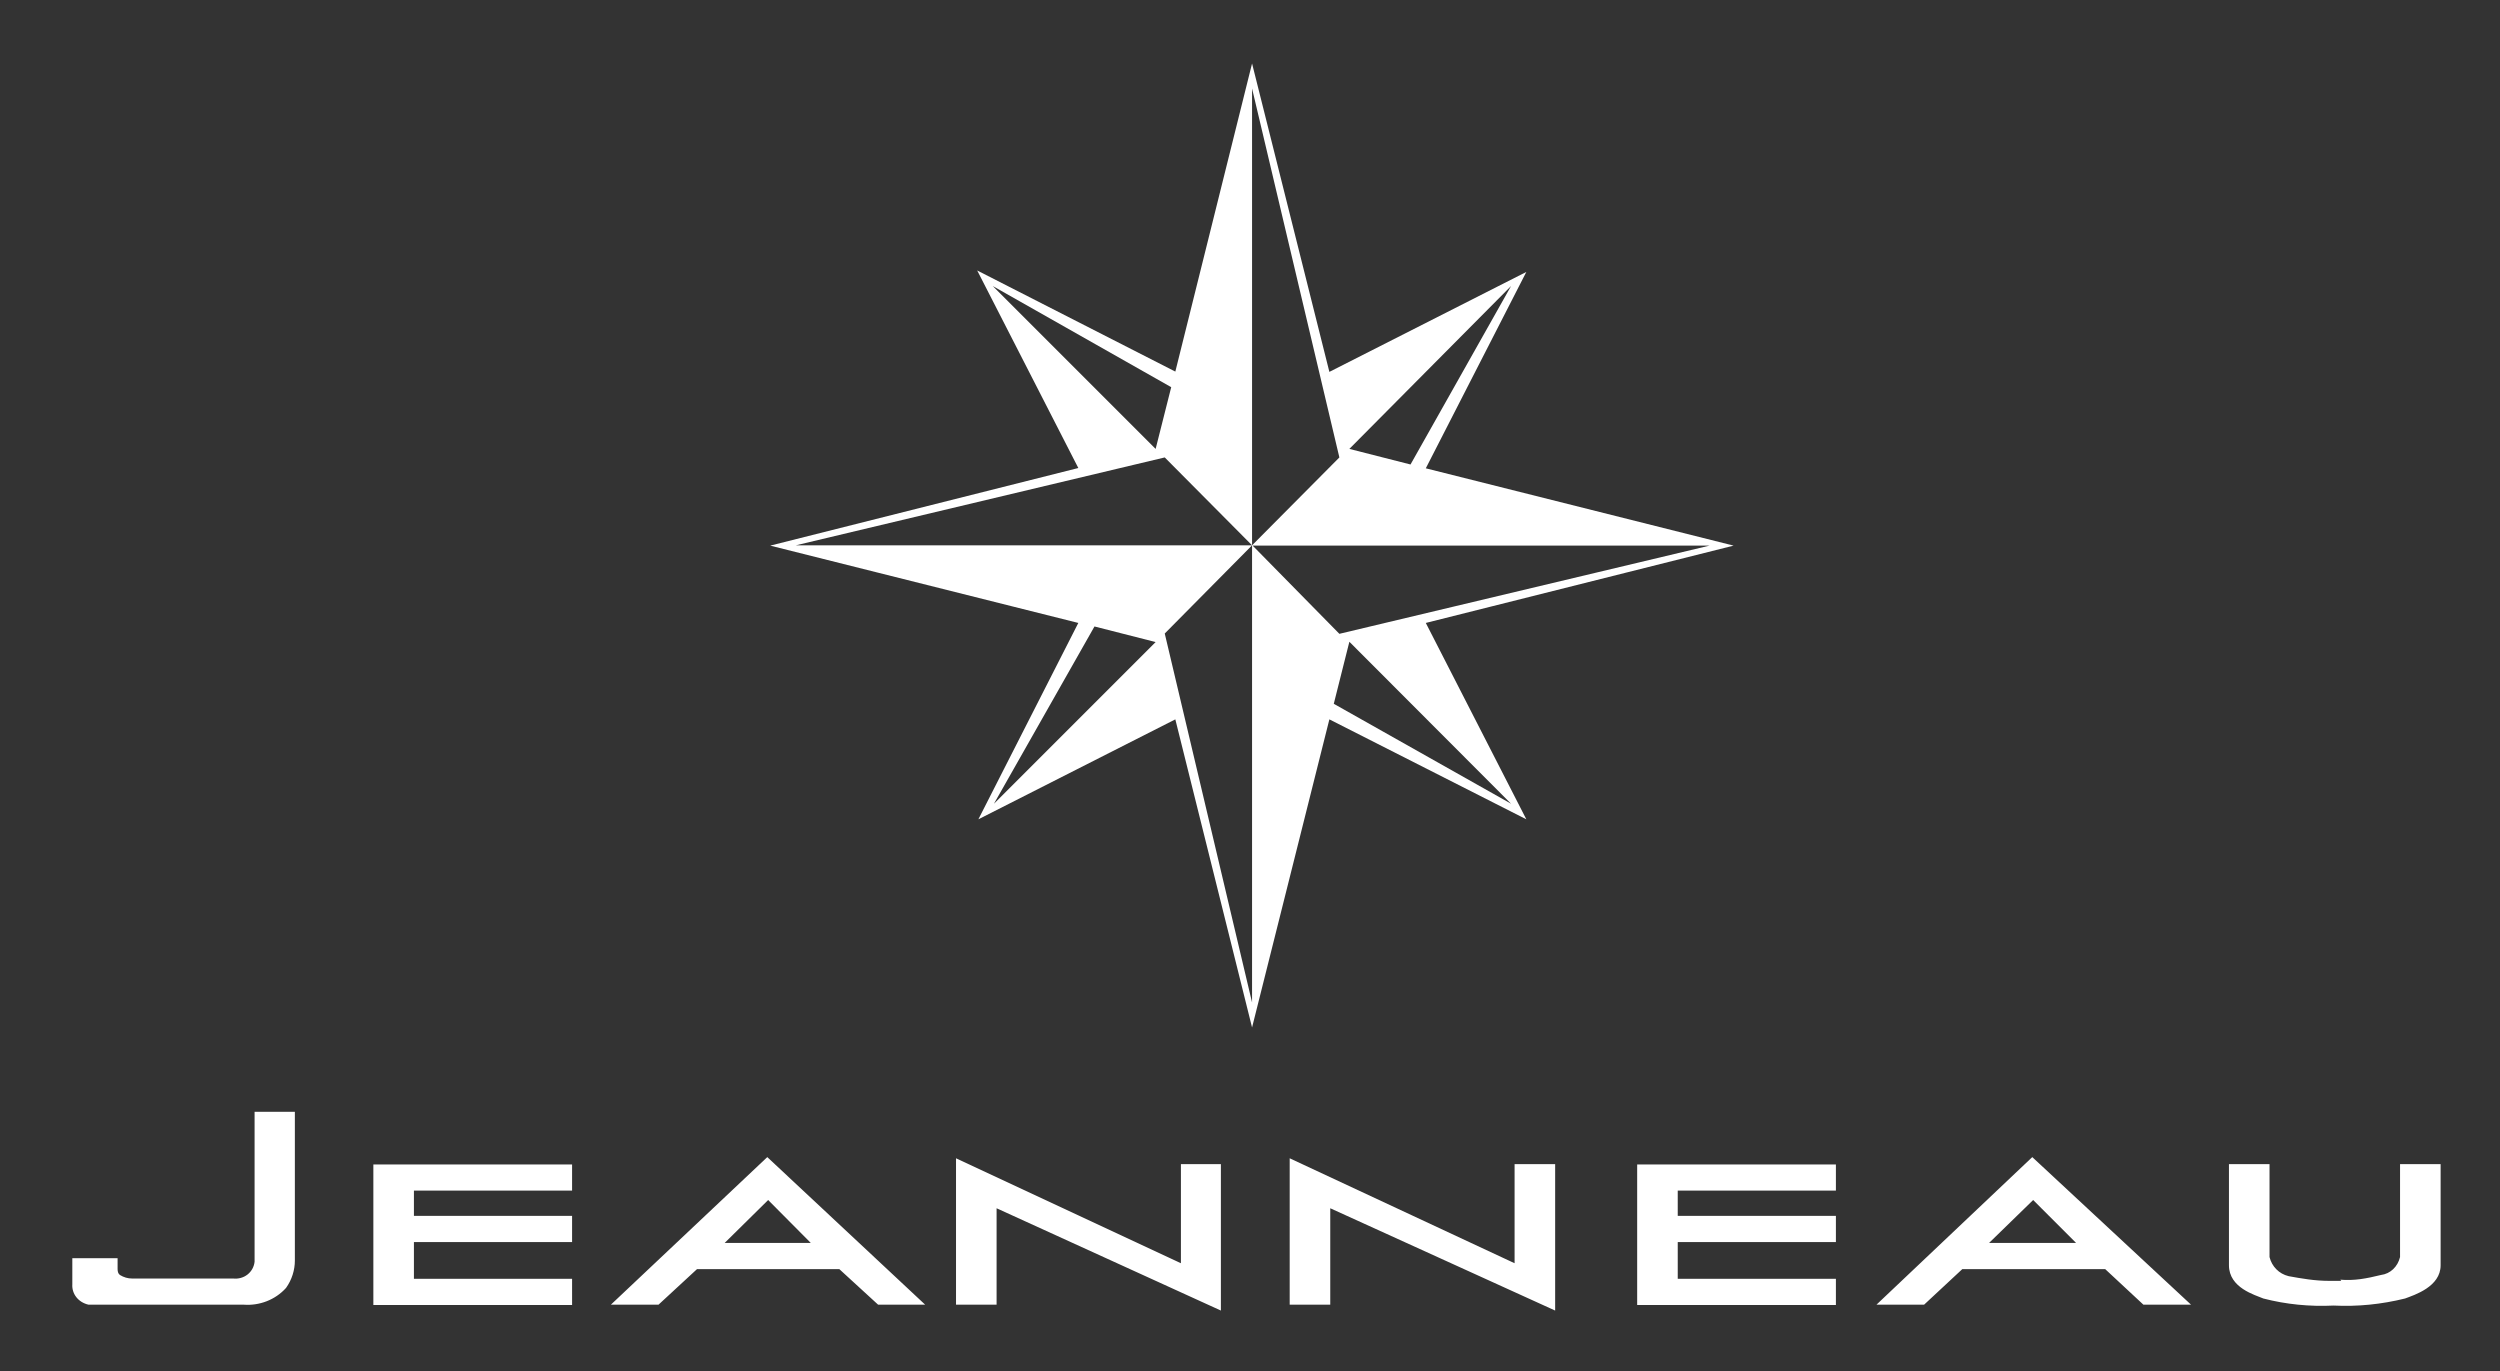 <svg xmlns="http://www.w3.org/2000/svg" viewBox="0 0 850.4 466.5"><rect x="0" y="0" width="850.4" height="466.5" fill="#333333" stroke="none"/><path d="M261 393.6l-53.2 50.2H224l13.1-12.1h48.4l13.2 12.1h16L261 393.6zm14.8 29.2h-29.3l14.8-14.6 14.5 14.6zm415.5-29.2l-53 50.2h16.2l13-12.1h48.6l13 12.1h16.2l-54-50.2zm14.9 29.2h-29.6l15-14.6 14.6 14.6zM86.6 378.2v51c-.4 3.6-3.6 6.1-7.3 5.7H44.9c-1.4 0-2.8-.4-4.1-1.2-.6-.4-.8-1.2-.8-2V428H24.6v8.9c-.2 3.2 2 6.1 5.5 6.9h52.8c5.3.4 10.7-1.6 14.4-5.7 2-2.8 3-6.1 3-9.3v-50.6H86.6zm108 26.8v-8.9H127v47.8h67.6V435h-53.8v-12.5h53.8v-8.9h-53.8V405h53.8zm601.5 30.3c4.8.4 8.9-.4 13.8-1.6 3.2-.4 5.7-2.8 6.5-6.1V396h13.8v34.4c0 7.3-8.9 10.1-12.1 11.3-8.1 2-16.2 2.8-24.3 2.4-8.1.4-16.2-.4-23.9-2.4-2.8-1.2-11.7-3.6-11.7-11.3V396H772v31.6c.8 3.2 3.2 5.7 6.5 6.5 4.4.8 8.9 1.6 13.8 1.6h4.1l-.3-.4zM624.5 405v-8.9h-67.6v47.8h67.6V435h-53.8v-12.5h53.8v-8.9h-53.8V405h53.8zm-222.8-8.9v33.6L325.2 394v49.8H339V411l76.3 34.8V396h-13.6zm113.5 0v33.6L438.7 394v49.8h13.8V411l76.5 34.8V396h-13.8zm74.5-210.5L485 159.3l34.2-66.8-67 34-26.3-104.9-26.1 104.8L332.4 92l34.4 67.2L262 185.6l104.8 26.3-34 66.8 67-34 26.1 104.8 26.3-104.8 67 34-34.2-66.8 104.7-26.3zM514 97.3L479.8 158l-20.8-5.3 55-55.4zm-176.3 0l60.7 34.4-5.3 21-55.4-55.4zm.4 176.1l34.2-60.3 20.8 5.3-55 55zm87.8-67.2V341l-29.7-125.5 29.7-30-9.5 9.3 9.5-9.3H270.7l125.5-29.9 29.7 29.9V30.1l29.7 125.5-29.7 29.9v20.7zm.2-20.6h155.4l-125.9 30-29.5-30zm87.9 87.8l-60.3-34 5.3-21.1 55 55.1z" fill="#fff"/></svg>